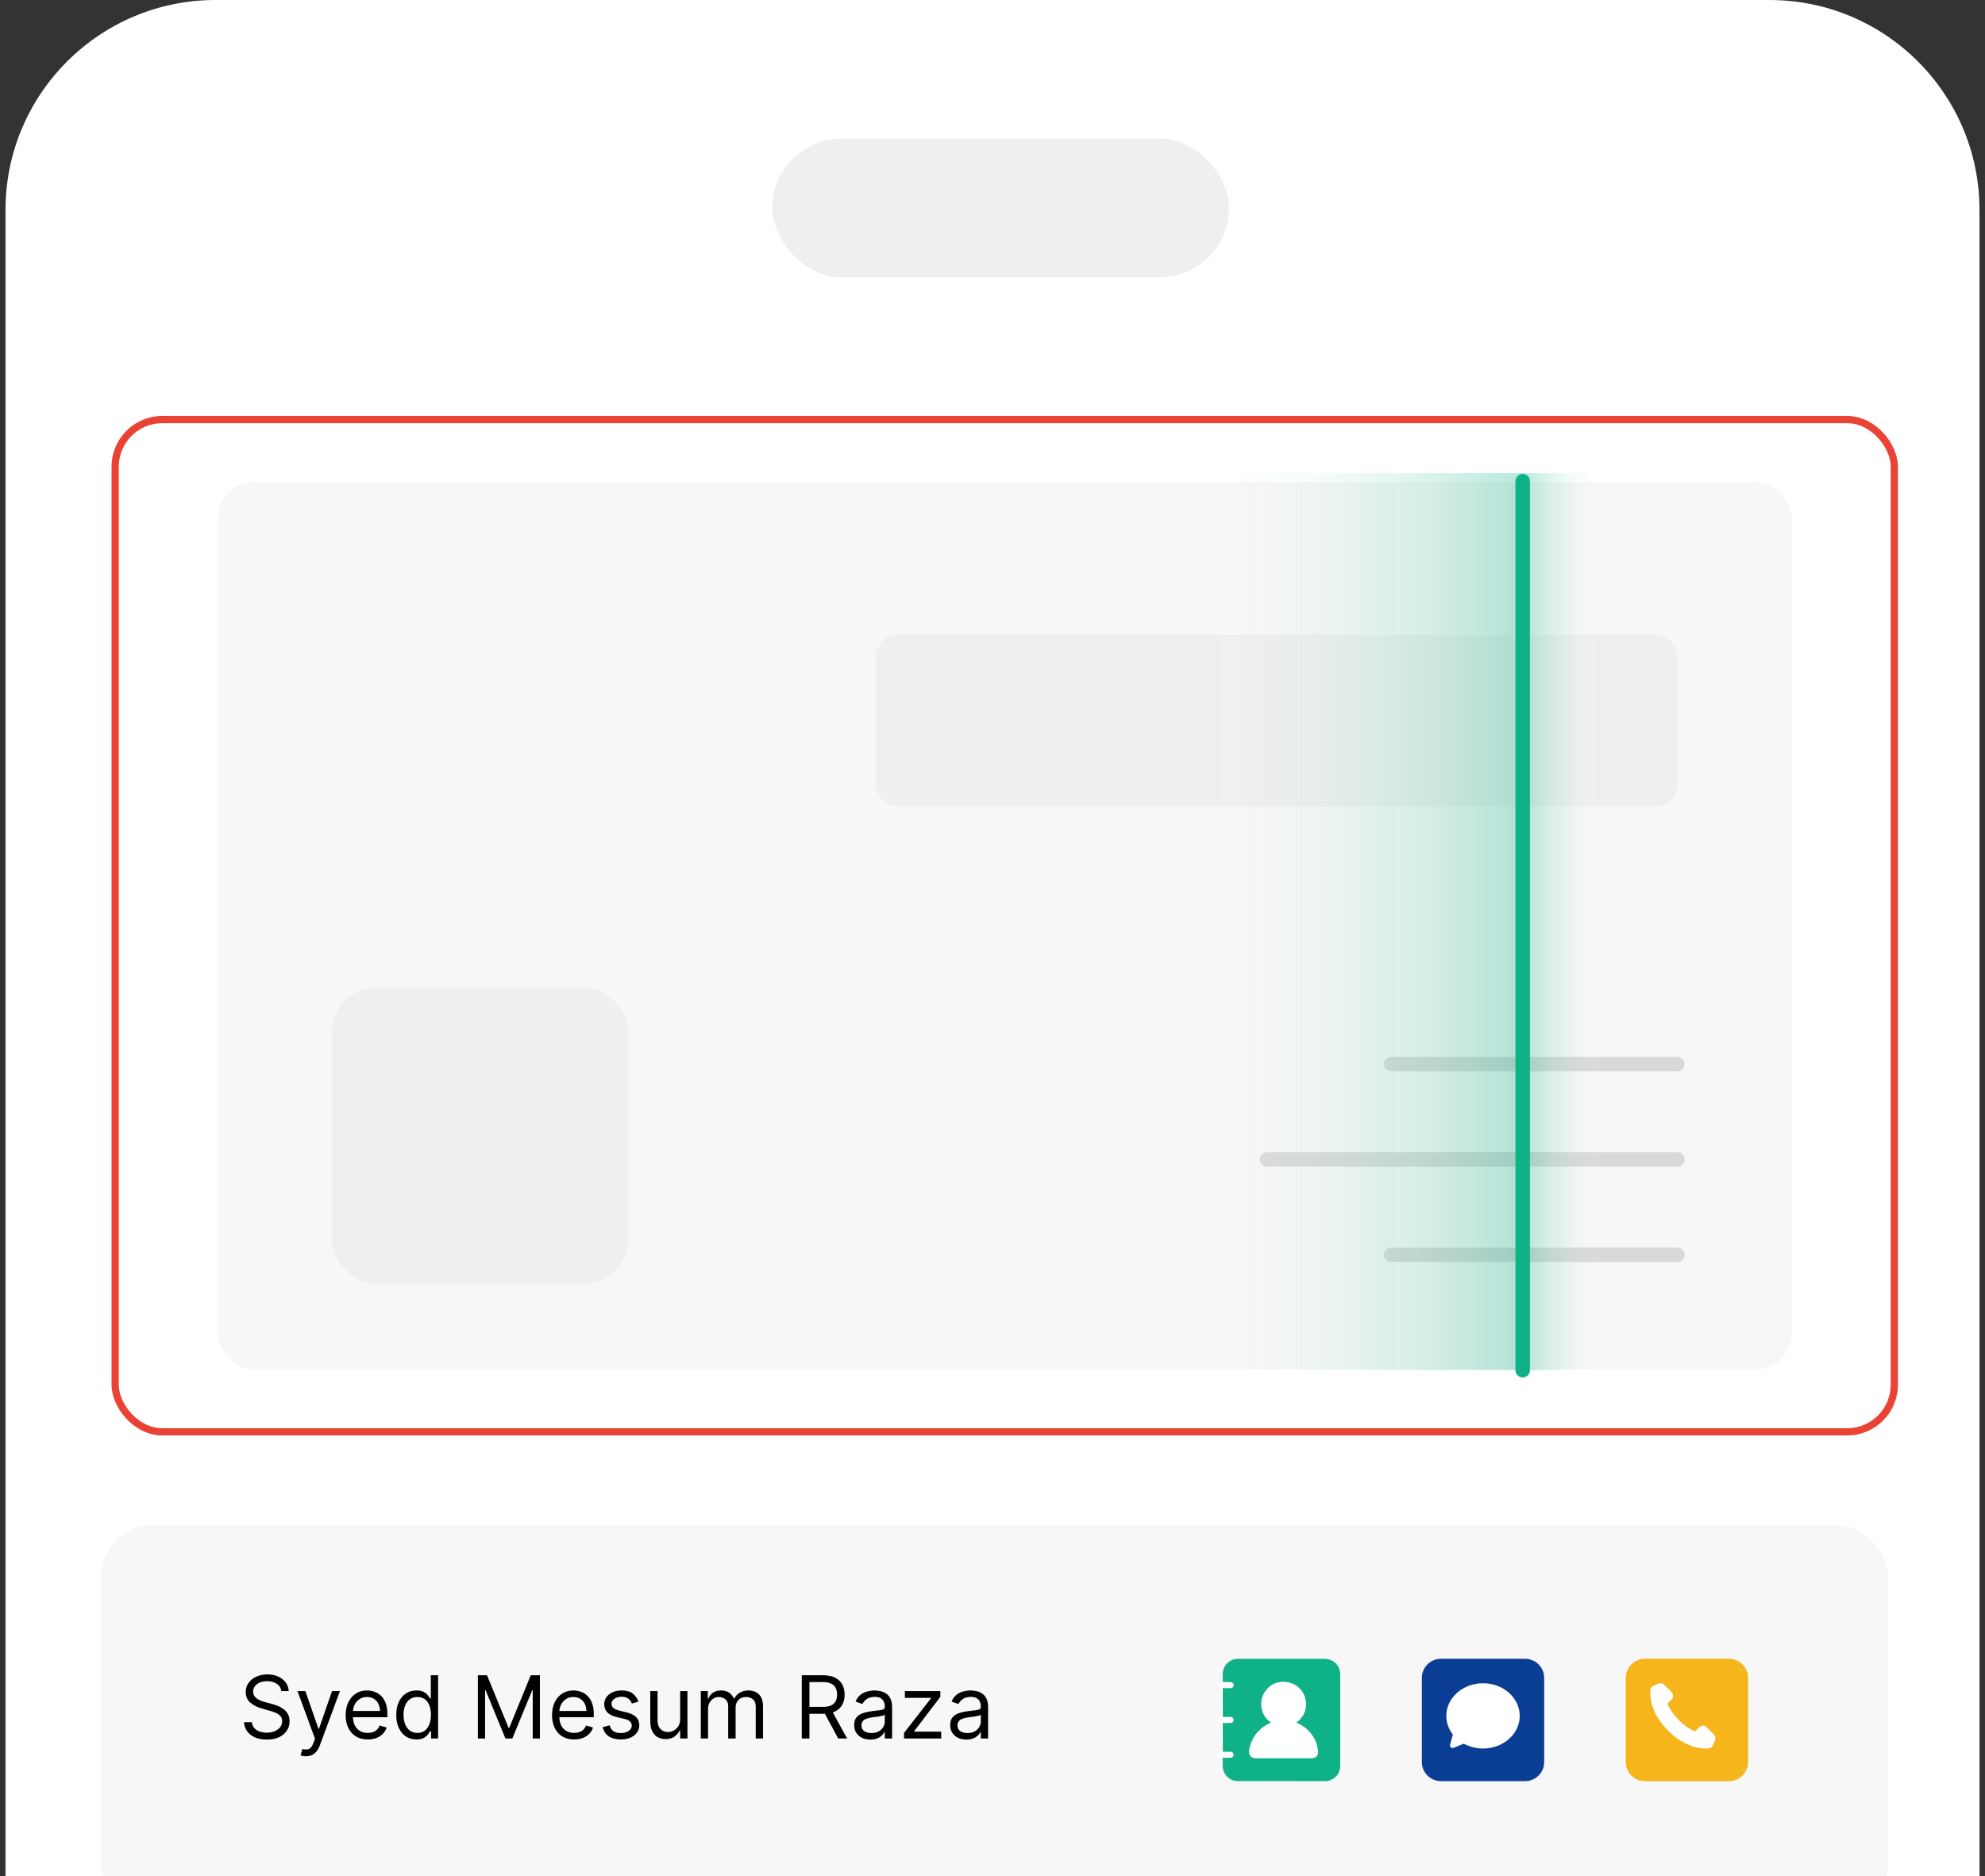 <svg width="274" height="259" viewBox="0 0 274 259" fill="none" xmlns="http://www.w3.org/2000/svg">
<rect x="0" y="0" width="274" height="259" fill="#333333" stroke="none"/>
<path d="M244.241 0C260.257 7.57013e-05 273.241 12.984 273.241 29V276.167C271.86 275.965 270.448 275.859 269.011 275.859H6.115C4.285 275.859 2.495 276.03 0.759 276.354V29C0.759 12.984 13.743 0 29.759 0H244.241Z" fill="white"/>
<rect x="14" y="210.554" width="246.584" height="54.046" rx="7" fill="#F7F7F7"/>
<rect x="15.897" y="57.924" width="245.584" height="139.744" rx="6.5" stroke="#EA4335"/>
<rect x="106.599" y="19.141" width="63.053" height="19.141" rx="9.571" fill="#EFEFEF"/>
<rect x="30.034" y="66.554" width="217.309" height="122.484" rx="5" fill="#F7F7F7"/>
<rect x="45.839" y="136.355" width="40.828" height="40.828" rx="6" fill="#EFEFEF"/>
<rect x="120.909" y="87.627" width="110.63" height="23.706" rx="3" fill="#EFEFEF"/>
<path d="M174.907 160.062H231.54" stroke="#D9D9D9" stroke-width="2" stroke-linecap="round"/>
<path d="M192.029 173.234H231.54" stroke="#D9D9D9" stroke-width="2" stroke-linecap="round"/>
<path d="M192.029 146.893H231.54" stroke="#D9D9D9" stroke-width="2" stroke-linecap="round"/>
<path d="M38.83 233.455C38.779 233.023 38.571 232.688 38.208 232.449C37.844 232.21 37.398 232.091 36.869 232.091C36.483 232.091 36.145 232.153 35.855 232.278C35.568 232.403 35.344 232.575 35.182 232.794C35.023 233.013 34.943 233.261 34.943 233.54C34.943 233.773 34.999 233.973 35.109 234.141C35.223 234.305 35.368 234.443 35.544 234.554C35.72 234.662 35.905 234.751 36.098 234.822C36.291 234.891 36.469 234.946 36.631 234.989L37.517 235.227C37.744 235.287 37.997 235.369 38.276 235.474C38.557 235.58 38.825 235.723 39.081 235.905C39.34 236.084 39.553 236.314 39.72 236.595C39.888 236.876 39.972 237.222 39.972 237.631C39.972 238.102 39.848 238.528 39.601 238.909C39.357 239.29 38.999 239.592 38.527 239.817C38.058 240.041 37.489 240.153 36.818 240.153C36.193 240.153 35.652 240.053 35.195 239.851C34.74 239.649 34.382 239.368 34.121 239.007C33.862 238.646 33.716 238.227 33.682 237.75H34.773C34.801 238.08 34.912 238.352 35.105 238.568C35.301 238.781 35.548 238.94 35.847 239.045C36.148 239.148 36.472 239.199 36.818 239.199C37.222 239.199 37.584 239.134 37.905 239.003C38.226 238.869 38.48 238.685 38.668 238.449C38.855 238.21 38.949 237.932 38.949 237.614C38.949 237.324 38.868 237.088 38.706 236.906C38.544 236.724 38.331 236.577 38.067 236.463C37.803 236.349 37.517 236.25 37.21 236.165L36.136 235.858C35.455 235.662 34.915 235.382 34.517 235.018C34.119 234.655 33.921 234.179 33.921 233.591C33.921 233.102 34.053 232.676 34.317 232.312C34.584 231.946 34.942 231.662 35.391 231.46C35.843 231.256 36.347 231.153 36.904 231.153C37.466 231.153 37.966 231.254 38.404 231.456C38.841 231.655 39.188 231.928 39.443 232.274C39.702 232.621 39.838 233.014 39.852 233.455H38.83ZM42.221 242.455C42.05 242.455 41.898 242.44 41.765 242.412C41.631 242.386 41.539 242.361 41.488 242.335L41.743 241.449C41.988 241.511 42.204 241.534 42.391 241.517C42.579 241.5 42.745 241.416 42.89 241.266C43.037 241.118 43.172 240.878 43.294 240.545L43.482 240.034L41.062 233.455H42.153L43.959 238.67H44.028L45.834 233.455H46.925L44.147 240.955C44.022 241.293 43.867 241.572 43.682 241.794C43.498 242.018 43.283 242.185 43.039 242.293C42.797 242.401 42.525 242.455 42.221 242.455ZM50.763 240.136C50.132 240.136 49.588 239.997 49.13 239.719C48.676 239.438 48.325 239.045 48.078 238.543C47.834 238.037 47.711 237.449 47.711 236.778C47.711 236.108 47.834 235.517 48.078 235.006C48.325 234.491 48.669 234.091 49.109 233.804C49.552 233.514 50.069 233.369 50.66 233.369C51.001 233.369 51.338 233.426 51.67 233.54C52.003 233.653 52.305 233.838 52.578 234.094C52.851 234.347 53.068 234.682 53.23 235.099C53.392 235.517 53.473 236.031 53.473 236.642V237.068H48.427V236.199H52.45C52.45 235.83 52.376 235.5 52.228 235.21C52.084 234.92 51.876 234.692 51.606 234.524C51.339 234.357 51.024 234.273 50.66 234.273C50.26 234.273 49.913 234.372 49.62 234.571C49.331 234.767 49.108 235.023 48.952 235.338C48.795 235.653 48.717 235.991 48.717 236.352V236.932C48.717 237.426 48.802 237.845 48.973 238.189C49.146 238.53 49.386 238.79 49.693 238.969C50 239.145 50.356 239.233 50.763 239.233C51.027 239.233 51.265 239.196 51.478 239.122C51.694 239.045 51.88 238.932 52.037 238.781C52.193 238.628 52.314 238.437 52.399 238.21L53.37 238.483C53.268 238.812 53.096 239.102 52.855 239.352C52.613 239.599 52.315 239.793 51.96 239.932C51.605 240.068 51.206 240.136 50.763 240.136ZM57.474 240.136C56.929 240.136 56.447 239.999 56.03 239.723C55.612 239.445 55.285 239.053 55.05 238.547C54.814 238.038 54.696 237.438 54.696 236.744C54.696 236.057 54.814 235.46 55.05 234.955C55.285 234.449 55.613 234.058 56.034 233.783C56.454 233.507 56.94 233.369 57.491 233.369C57.917 233.369 58.254 233.44 58.501 233.582C58.751 233.722 58.941 233.881 59.072 234.06C59.206 234.236 59.309 234.381 59.383 234.494H59.468V231.273H60.474V240H59.503V238.994H59.383C59.309 239.114 59.204 239.264 59.068 239.446C58.932 239.625 58.737 239.786 58.484 239.928C58.231 240.067 57.895 240.136 57.474 240.136ZM57.611 239.233C58.014 239.233 58.355 239.128 58.633 238.918C58.912 238.705 59.123 238.411 59.268 238.036C59.413 237.658 59.486 237.222 59.486 236.727C59.486 236.239 59.414 235.811 59.273 235.445C59.13 235.075 58.92 234.788 58.642 234.584C58.363 234.376 58.02 234.273 57.611 234.273C57.184 234.273 56.829 234.382 56.545 234.601C56.264 234.817 56.052 235.111 55.91 235.483C55.771 235.852 55.702 236.267 55.702 236.727C55.702 237.193 55.773 237.616 55.914 237.997C56.059 238.375 56.273 238.676 56.554 238.901C56.838 239.122 57.19 239.233 57.611 239.233ZM65.967 231.273H67.228L70.194 238.517H70.297L73.263 231.273H74.524V240H73.535V233.369H73.45L70.723 240H69.768L67.041 233.369H66.956V240H65.967V231.273ZM79.251 240.136C78.62 240.136 78.076 239.997 77.619 239.719C77.164 239.438 76.813 239.045 76.566 238.543C76.322 238.037 76.2 237.449 76.2 236.778C76.2 236.108 76.322 235.517 76.566 235.006C76.813 234.491 77.157 234.091 77.597 233.804C78.041 233.514 78.558 233.369 79.149 233.369C79.49 233.369 79.826 233.426 80.159 233.54C80.491 233.653 80.793 233.838 81.066 234.094C81.339 234.347 81.556 234.682 81.718 235.099C81.88 235.517 81.961 236.031 81.961 236.642V237.068H76.916V236.199H80.938C80.938 235.83 80.865 235.5 80.717 235.21C80.572 234.92 80.365 234.692 80.095 234.524C79.828 234.357 79.512 234.273 79.149 234.273C78.748 234.273 78.401 234.372 78.109 234.571C77.819 234.767 77.596 235.023 77.44 235.338C77.284 235.653 77.205 235.991 77.205 236.352V236.932C77.205 237.426 77.291 237.845 77.461 238.189C77.634 238.53 77.874 238.79 78.181 238.969C78.488 239.145 78.845 239.233 79.251 239.233C79.515 239.233 79.754 239.196 79.967 239.122C80.183 239.045 80.369 238.932 80.525 238.781C80.681 238.628 80.802 238.437 80.887 238.21L81.859 238.483C81.757 238.812 81.585 239.102 81.343 239.352C81.102 239.599 80.803 239.793 80.448 239.932C80.093 240.068 79.694 240.136 79.251 240.136ZM88.127 234.92L87.224 235.176C87.167 235.026 87.083 234.879 86.972 234.737C86.865 234.592 86.717 234.473 86.529 234.379C86.342 234.286 86.102 234.239 85.809 234.239C85.409 234.239 85.075 234.331 84.808 234.516C84.543 234.697 84.411 234.929 84.411 235.21C84.411 235.46 84.502 235.658 84.684 235.803C84.866 235.947 85.15 236.068 85.536 236.165L86.508 236.403C87.093 236.545 87.529 236.763 87.816 237.055C88.103 237.345 88.247 237.719 88.247 238.176C88.247 238.551 88.139 238.886 87.923 239.182C87.71 239.477 87.411 239.71 87.028 239.881C86.644 240.051 86.198 240.136 85.69 240.136C85.022 240.136 84.47 239.991 84.032 239.702C83.595 239.412 83.318 238.989 83.201 238.432L84.156 238.193C84.247 238.545 84.418 238.81 84.671 238.986C84.927 239.162 85.261 239.25 85.673 239.25C86.141 239.25 86.514 239.151 86.789 238.952C87.068 238.75 87.207 238.509 87.207 238.227C87.207 238 87.127 237.81 86.968 237.656C86.809 237.5 86.565 237.384 86.235 237.307L85.144 237.051C84.545 236.909 84.105 236.689 83.823 236.391C83.545 236.089 83.406 235.713 83.406 235.261C83.406 234.892 83.509 234.565 83.717 234.281C83.927 233.997 84.213 233.774 84.573 233.612C84.937 233.45 85.349 233.369 85.809 233.369C86.457 233.369 86.965 233.511 87.335 233.795C87.707 234.08 87.971 234.455 88.127 234.92ZM93.885 237.324V233.455H94.891V240H93.885V238.892H93.817C93.664 239.224 93.425 239.507 93.101 239.74C92.778 239.97 92.368 240.085 91.874 240.085C91.465 240.085 91.101 239.996 90.783 239.817C90.465 239.635 90.215 239.362 90.033 238.999C89.851 238.632 89.76 238.17 89.76 237.614V233.455H90.766V237.545C90.766 238.023 90.9 238.403 91.167 238.688C91.437 238.972 91.78 239.114 92.198 239.114C92.448 239.114 92.702 239.05 92.961 238.922C93.222 238.794 93.441 238.598 93.617 238.334C93.796 238.07 93.885 237.733 93.885 237.324ZM96.733 240V233.455H97.705V234.477H97.79C97.926 234.128 98.146 233.857 98.45 233.663C98.754 233.467 99.119 233.369 99.546 233.369C99.977 233.369 100.337 233.467 100.624 233.663C100.913 233.857 101.139 234.128 101.301 234.477H101.369C101.537 234.139 101.788 233.871 102.124 233.672C102.459 233.47 102.861 233.369 103.33 233.369C103.915 233.369 104.394 233.553 104.766 233.919C105.138 234.283 105.324 234.849 105.324 235.619V240H104.318V235.619C104.318 235.136 104.186 234.791 103.922 234.584C103.658 234.376 103.347 234.273 102.989 234.273C102.529 234.273 102.172 234.412 101.919 234.69C101.666 234.966 101.54 235.315 101.54 235.739V240H100.517V235.517C100.517 235.145 100.396 234.845 100.155 234.618C99.913 234.388 99.602 234.273 99.222 234.273C98.96 234.273 98.716 234.342 98.489 234.482C98.264 234.621 98.082 234.814 97.943 235.061C97.807 235.305 97.739 235.588 97.739 235.909V240H96.733ZM110.674 240V231.273H113.623C114.305 231.273 114.864 231.389 115.302 231.622C115.739 231.852 116.063 232.169 116.274 232.572C116.484 232.976 116.589 233.435 116.589 233.949C116.589 234.463 116.484 234.919 116.274 235.317C116.063 235.714 115.741 236.027 115.306 236.254C114.872 236.479 114.316 236.591 113.64 236.591H111.254V235.636H113.606C114.072 235.636 114.447 235.568 114.731 235.432C115.018 235.295 115.225 235.102 115.353 234.852C115.484 234.599 115.549 234.298 115.549 233.949C115.549 233.599 115.484 233.294 115.353 233.033C115.222 232.771 115.014 232.57 114.727 232.428C114.44 232.283 114.06 232.21 113.589 232.21H111.731V240H110.674ZM114.782 236.08L116.93 240H115.703L113.589 236.08H114.782ZM120.14 240.153C119.725 240.153 119.348 240.075 119.01 239.919C118.672 239.76 118.404 239.531 118.205 239.233C118.006 238.932 117.907 238.568 117.907 238.142C117.907 237.767 117.981 237.463 118.128 237.23C118.276 236.994 118.473 236.81 118.721 236.676C118.968 236.543 119.241 236.443 119.539 236.378C119.84 236.31 120.143 236.256 120.446 236.216C120.844 236.165 121.167 236.126 121.414 236.101C121.664 236.072 121.846 236.026 121.959 235.96C122.076 235.895 122.134 235.781 122.134 235.619V235.585C122.134 235.165 122.019 234.838 121.789 234.605C121.562 234.372 121.216 234.256 120.753 234.256C120.273 234.256 119.897 234.361 119.624 234.571C119.351 234.781 119.16 235.006 119.049 235.244L118.094 234.903C118.265 234.506 118.492 234.196 118.776 233.974C119.063 233.75 119.375 233.594 119.714 233.506C120.054 233.415 120.39 233.369 120.719 233.369C120.929 233.369 121.171 233.395 121.444 233.446C121.719 233.494 121.985 233.595 122.241 233.749C122.499 233.902 122.714 234.134 122.884 234.443C123.054 234.753 123.14 235.168 123.14 235.688V240H122.134V239.114H122.083C122.015 239.256 121.901 239.408 121.742 239.57C121.583 239.732 121.371 239.869 121.107 239.983C120.843 240.097 120.52 240.153 120.14 240.153ZM120.293 239.25C120.691 239.25 121.026 239.172 121.299 239.016C121.574 238.859 121.782 238.658 121.921 238.411C122.063 238.163 122.134 237.903 122.134 237.631V236.71C122.091 236.761 121.998 236.808 121.853 236.851C121.711 236.891 121.546 236.926 121.358 236.957C121.174 236.986 120.993 237.011 120.817 237.034C120.644 237.054 120.503 237.071 120.395 237.085C120.134 237.119 119.89 237.175 119.662 237.251C119.438 237.325 119.256 237.437 119.117 237.588C118.981 237.736 118.912 237.937 118.912 238.193C118.912 238.543 119.042 238.807 119.3 238.986C119.562 239.162 119.893 239.25 120.293 239.25ZM124.788 240V239.233L128.504 234.46V234.392H124.907V233.455H129.799V234.256L126.185 238.994V239.062H129.918V240H124.788ZM133.394 240.153C132.979 240.153 132.602 240.075 132.264 239.919C131.926 239.76 131.658 239.531 131.459 239.233C131.26 238.932 131.161 238.568 131.161 238.142C131.161 237.767 131.234 237.463 131.382 237.23C131.53 236.994 131.727 236.81 131.975 236.676C132.222 236.543 132.494 236.443 132.793 236.378C133.094 236.31 133.396 236.256 133.7 236.216C134.098 236.165 134.421 236.126 134.668 236.101C134.918 236.072 135.1 236.026 135.213 235.96C135.33 235.895 135.388 235.781 135.388 235.619V235.585C135.388 235.165 135.273 234.838 135.043 234.605C134.815 234.372 134.47 234.256 134.007 234.256C133.527 234.256 133.151 234.361 132.878 234.571C132.605 234.781 132.413 235.006 132.303 235.244L131.348 234.903C131.519 234.506 131.746 234.196 132.03 233.974C132.317 233.75 132.629 233.594 132.967 233.506C133.308 233.415 133.644 233.369 133.973 233.369C134.183 233.369 134.425 233.395 134.698 233.446C134.973 233.494 135.239 233.595 135.494 233.749C135.753 233.902 135.967 234.134 136.138 234.443C136.308 234.753 136.394 235.168 136.394 235.688V240H135.388V239.114H135.337C135.269 239.256 135.155 239.408 134.996 239.57C134.837 239.732 134.625 239.869 134.361 239.983C134.097 240.097 133.774 240.153 133.394 240.153ZM133.547 239.25C133.945 239.25 134.28 239.172 134.553 239.016C134.828 238.859 135.036 238.658 135.175 238.411C135.317 238.163 135.388 237.903 135.388 237.631V236.71C135.345 236.761 135.252 236.808 135.107 236.851C134.965 236.891 134.8 236.926 134.612 236.957C134.428 236.986 134.247 237.011 134.071 237.034C133.898 237.054 133.757 237.071 133.649 237.085C133.388 237.119 133.144 237.175 132.916 237.251C132.692 237.325 132.51 237.437 132.371 237.588C132.234 237.736 132.166 237.937 132.166 238.193C132.166 238.543 132.296 238.807 132.554 238.986C132.815 239.162 133.146 239.25 133.547 239.25Z" fill="black"/>
<g clip-path="url(#clip0_379_1789)">
<path d="M168.796 237.022C169.122 237.022 169.447 237.02 169.774 237.022C170.096 237.023 170.287 237.178 170.292 237.435C170.296 237.695 170.105 237.854 169.783 237.856C169.45 237.857 169.117 237.859 168.785 237.861C168.702 237.861 168.619 237.865 168.537 237.861C168.296 237.849 168.117 237.665 168.12 237.438C168.124 237.221 168.3 237.04 168.528 237.026C168.617 237.021 168.707 237.024 168.796 237.023L168.796 237.022Z" fill="white"/>
<path d="M168.794 241.829C169.141 241.829 169.487 241.822 169.833 241.833C169.993 241.838 170.155 241.874 170.232 242.044C170.3 242.196 170.319 242.35 170.205 242.494C170.107 242.618 169.976 242.662 169.822 242.662C169.476 242.662 169.129 242.666 168.783 242.668C168.619 242.664 168.451 242.696 168.301 242.593C168.148 242.487 168.085 242.342 168.128 242.165C168.175 241.974 168.304 241.855 168.504 241.833C168.6 241.823 168.697 241.83 168.794 241.829Z" fill="white"/>
<path d="M168.797 232.215C169.123 232.215 169.449 232.213 169.775 232.214C170.098 232.216 170.291 232.371 170.293 232.628C170.295 232.892 170.107 233.049 169.784 233.05C169.451 233.052 169.118 233.053 168.785 233.055C168.709 233.055 168.633 233.057 168.558 233.055C168.309 233.047 168.129 232.881 168.119 232.653C168.11 232.427 168.271 232.253 168.528 232.222C168.616 232.211 168.707 232.217 168.797 232.215V232.215Z" fill="white"/>
<path d="M168.794 241.829C168.792 240.597 168.791 239.365 168.789 238.132C168.789 238.042 168.786 237.951 168.783 237.861C169.116 237.859 169.449 237.857 169.781 237.855C170.104 237.854 170.295 237.695 170.29 237.434C170.286 237.177 170.095 237.023 169.772 237.021C169.446 237.02 169.12 237.021 168.794 237.021C168.792 235.817 168.791 234.613 168.789 233.409C168.789 233.29 168.785 233.172 168.783 233.054C169.116 233.052 169.449 233.051 169.783 233.05C170.105 233.048 170.294 232.891 170.291 232.627C170.289 232.37 170.097 232.215 169.774 232.213C169.448 232.212 169.121 232.213 168.795 232.214C168.794 231.734 168.733 231.244 168.806 230.775C168.918 230.068 169.322 229.526 169.983 229.204C170.27 229.066 170.575 229.003 170.889 229.003C174.865 229 178.841 228.997 182.817 229C183.854 229.001 184.635 229.655 184.89 230.452C184.969 230.695 185.003 230.948 185.003 231.206C185.003 235.35 185.005 239.494 185.003 243.638C185.003 244.386 184.769 245.042 184.13 245.487C183.788 245.725 183.412 245.889 182.98 245.889C178.927 245.887 174.875 245.889 170.823 245.885C169.826 245.883 168.96 245.123 168.802 244.108C168.73 243.638 168.786 243.149 168.783 242.669C169.129 242.666 169.476 242.663 169.822 242.663C169.976 242.663 170.107 242.619 170.205 242.494C170.319 242.35 170.3 242.197 170.232 242.045C170.156 241.875 169.993 241.839 169.833 241.834C169.487 241.823 169.14 241.83 168.794 241.83V241.829ZM178.936 237.829C178.965 237.791 178.974 237.771 178.989 237.76C180.008 236.964 180.443 235.934 180.192 234.653C180.027 233.808 179.591 233.143 178.846 232.671C178.183 232.251 177.465 232.149 176.721 232.224C176.053 232.292 175.478 232.588 175.002 233.085C174.302 233.817 174.005 234.672 174.138 235.673C174.248 236.505 174.639 237.178 175.311 237.685C175.467 237.803 175.461 237.827 175.28 237.909C173.96 238.499 173.09 239.495 172.621 240.854C172.526 241.128 172.469 241.411 172.431 241.696C172.358 242.241 172.712 242.712 173.299 242.71C175.91 242.699 178.52 242.704 181.131 242.702C181.51 242.702 181.813 242.446 181.915 242.083C181.986 241.835 181.905 241.606 181.866 241.372C181.692 240.345 181.194 239.493 180.446 238.781C180.013 238.369 179.509 238.065 178.937 237.828L178.936 237.829Z" fill="#0FB287"/>
<path d="M178.936 237.828C179.508 238.064 180.012 238.368 180.445 238.781C181.192 239.493 181.691 240.345 181.865 241.372C181.905 241.605 181.985 241.834 181.914 242.083C181.811 242.446 181.509 242.701 181.129 242.701C178.519 242.704 175.909 242.699 173.298 242.709C172.711 242.711 172.357 242.241 172.43 241.695C172.468 241.411 172.525 241.128 172.62 240.854C173.089 239.495 173.958 238.499 175.279 237.909C175.46 237.828 175.466 237.803 175.31 237.685C174.638 237.177 174.247 236.504 174.136 235.673C174.004 234.672 174.301 233.816 175.001 233.085C175.477 232.587 176.052 232.291 176.72 232.224C177.464 232.148 178.182 232.251 178.845 232.671C179.59 233.143 180.026 233.807 180.191 234.653C180.441 235.934 180.007 236.963 178.988 237.759C178.972 237.771 178.963 237.791 178.935 237.829L178.936 237.828Z" fill="white"/>
</g>
<path d="M213.153 231.637V243.25C213.153 244.705 211.97 245.888 210.515 245.888H198.902C197.447 245.888 196.264 244.705 196.264 243.25V231.637C196.264 230.183 197.447 228.999 198.902 228.999H210.515C211.97 228.999 213.153 230.183 213.153 231.637H213.153Z" fill="#0A3E94"/>
<path d="M209.775 236.881C209.775 239.368 207.507 241.384 204.709 241.384C203.736 241.384 202.827 241.141 202.055 240.718L200.658 241.289C200.378 241.404 200.083 241.156 200.16 240.87L200.543 239.446C199.974 238.718 199.642 237.834 199.642 236.881C199.642 234.393 201.91 232.377 204.708 232.377C207.507 232.377 209.775 234.393 209.775 236.881H209.775Z" fill="white"/>
<path d="M241.302 231.637V243.25C241.302 244.705 240.118 245.888 238.664 245.888H227.051C225.596 245.888 224.413 244.705 224.413 243.25V231.637C224.413 230.182 225.596 228.999 227.051 228.999H238.664C240.119 228.999 241.302 230.183 241.302 231.637Z" fill="#F5B51B"/>
<path d="M236.74 240.244L236.438 240.944C236.332 241.188 236.099 241.353 235.833 241.373C234.903 241.439 232.64 241.302 230.257 238.918C227.873 236.535 227.736 234.272 227.802 233.342C227.822 233.076 227.987 232.843 228.231 232.737L228.931 232.435C229.2 232.319 229.511 232.379 229.718 232.585L230.738 233.606C231.016 233.884 231.017 234.336 230.738 234.614L230.16 235.193C230.16 235.193 230.503 236.227 231.726 237.45C232.948 238.673 233.982 239.016 233.982 239.016L234.561 238.437C234.839 238.159 235.291 238.159 235.569 238.437L236.589 239.458C236.796 239.664 236.855 239.976 236.74 240.244L236.74 240.244Z" fill="white"/>
<rect x="164.023" y="65.306" width="46.164" height="123.855" fill="url(#paint0_linear_379_1789)"/>
<rect width="11.26" height="123.855" transform="matrix(-1 0 0 1 221.447 65.306)" fill="url(#paint1_linear_379_1789)"/>
<path d="M210.187 66.432V189.161" stroke="#0FB287" stroke-width="2" stroke-linecap="round"/>
<defs>
<linearGradient id="paint0_linear_379_1789" x1="164.023" y1="127.234" x2="210.187" y2="127.234" gradientUnits="userSpaceOnUse">
<stop stop-color="white" stop-opacity="0"/>
<stop offset="1" stop-color="#0FB287" stop-opacity="0.3"/>
</linearGradient>
<linearGradient id="paint1_linear_379_1789" x1="0" y1="61.928" x2="11.26" y2="61.928" gradientUnits="userSpaceOnUse">
<stop stop-color="white" stop-opacity="0"/>
<stop offset="1" stop-color="#0FB287" stop-opacity="0.3"/>
</linearGradient>
<clipPath id="clip0_379_1789">
<rect width="16.889" height="16.889" fill="white" transform="translate(168.115 228.999)"/>
</clipPath>
</defs>
</svg>
